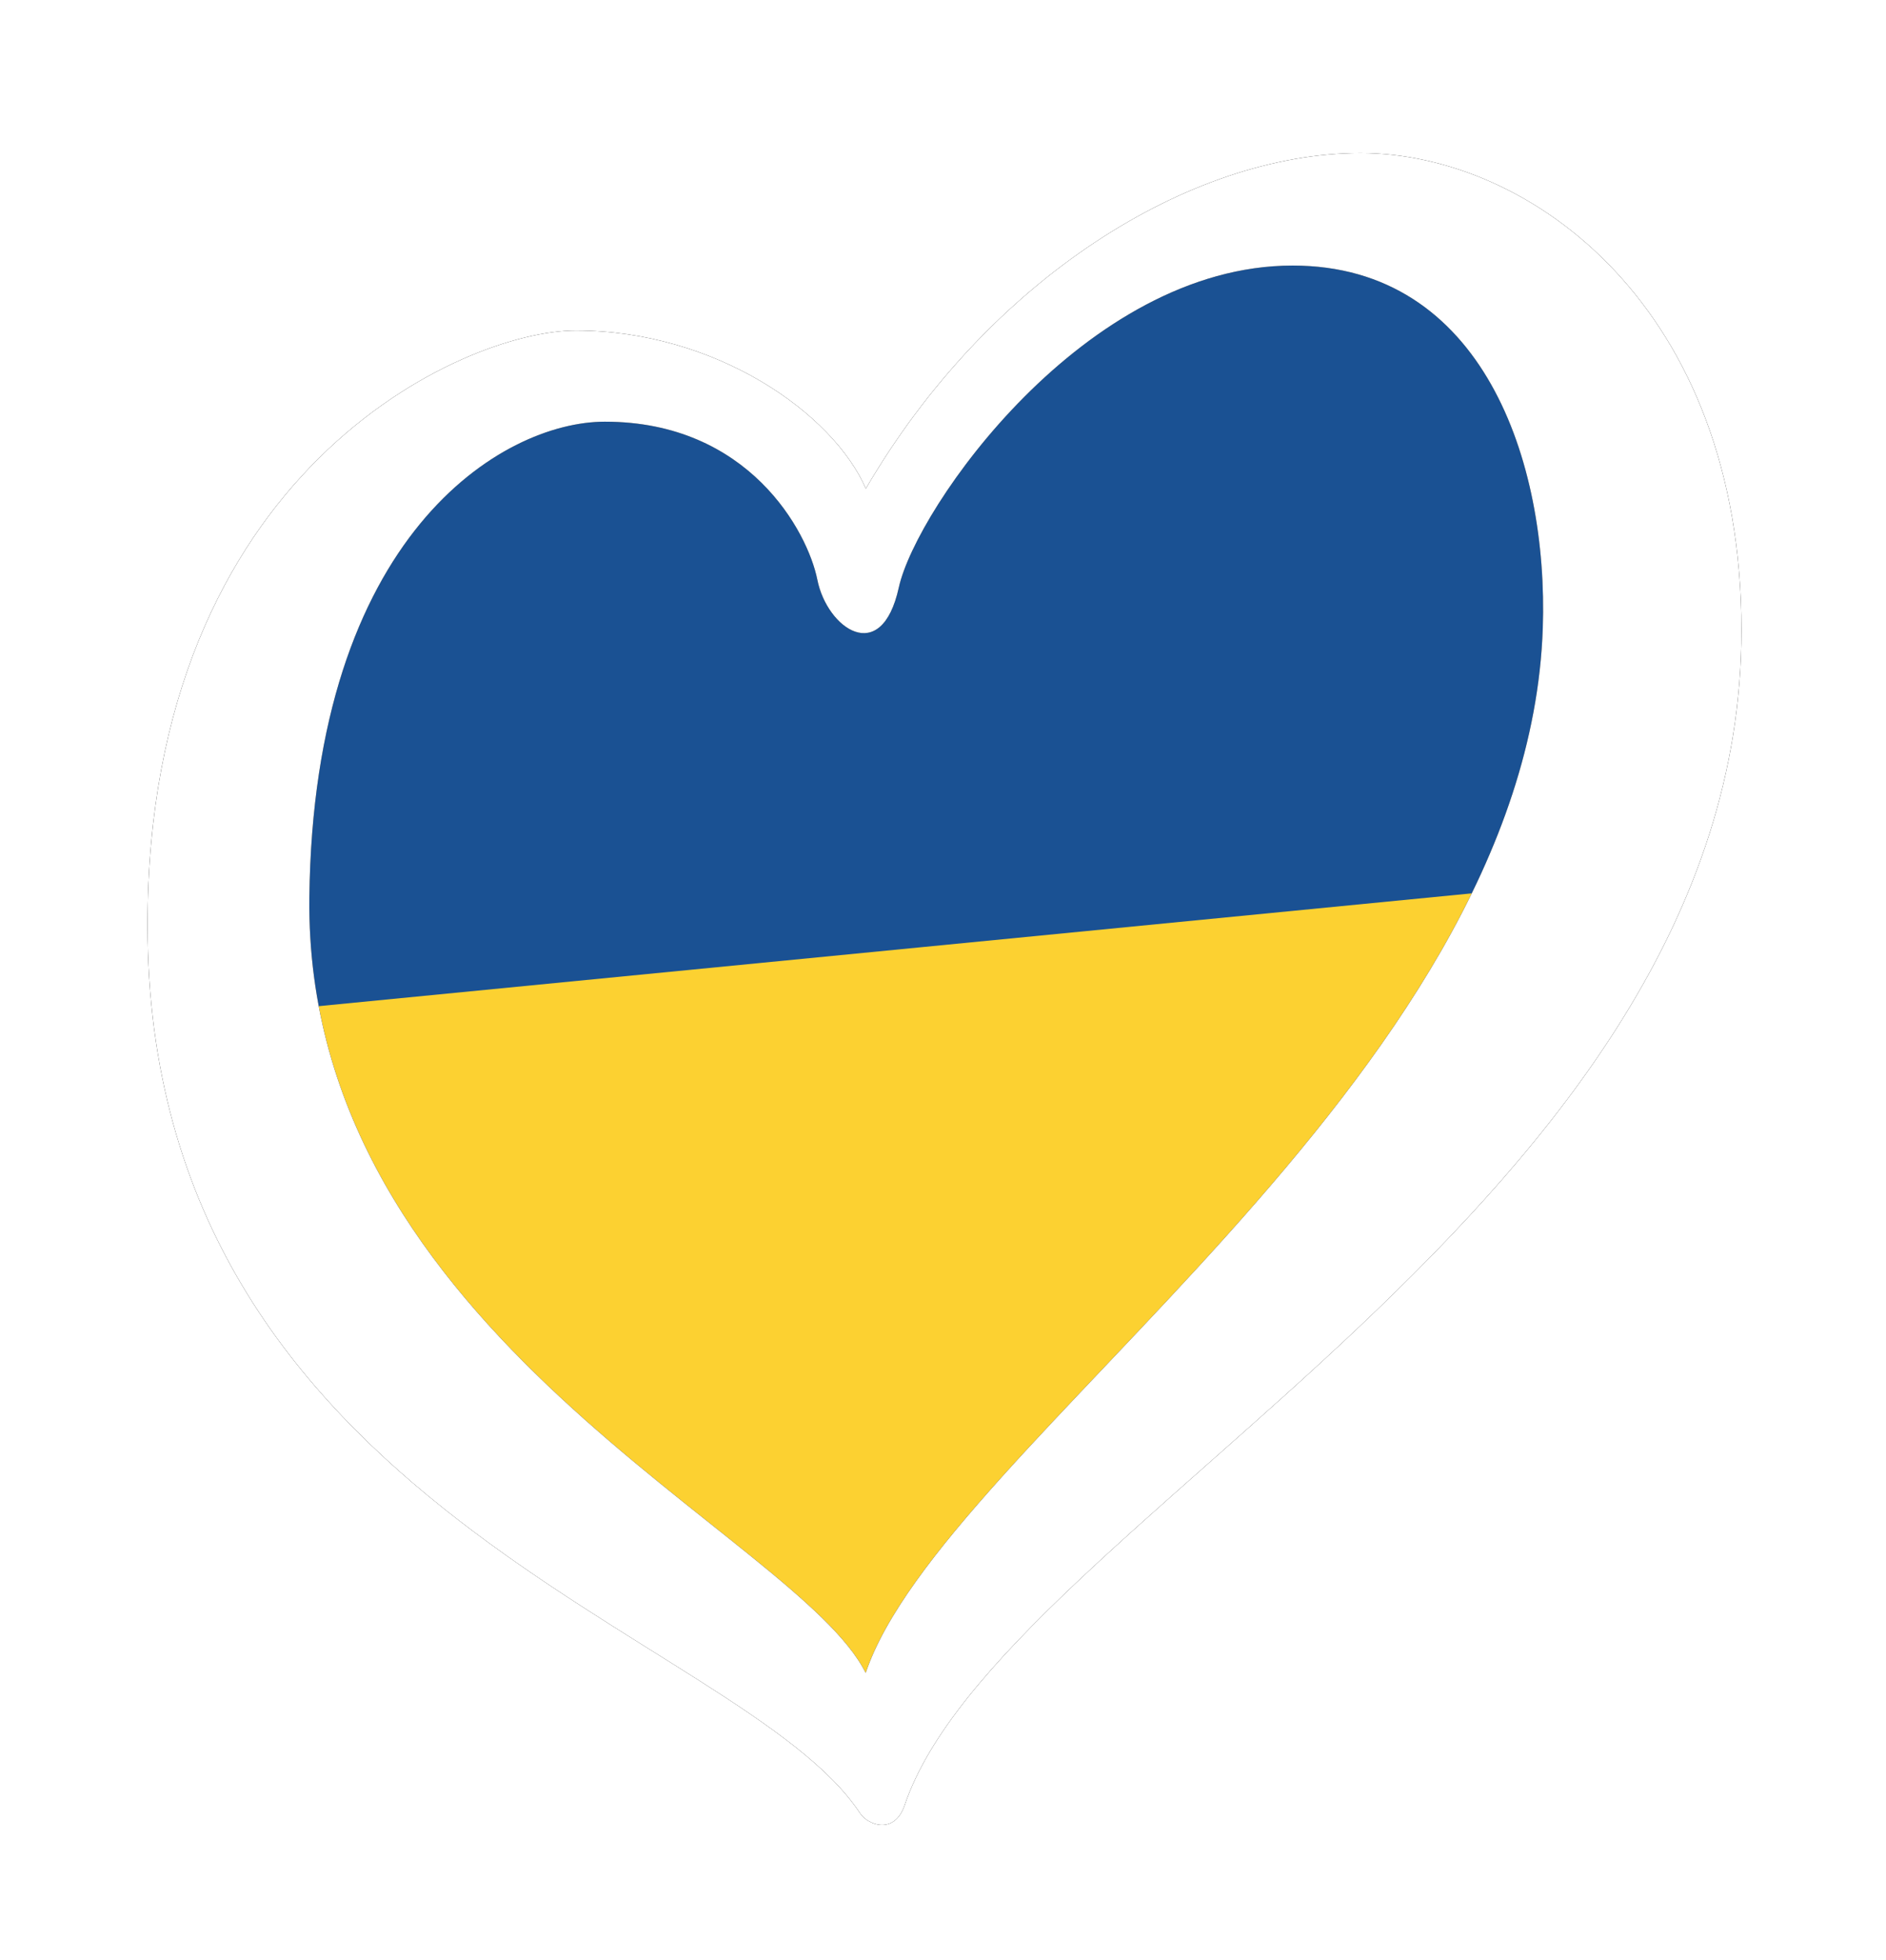 <?xml version="1.0" encoding="UTF-8"?>
<svg width="127px" height="132px" viewBox="0 0 127 132" version="1.1" xmlns="http://www.w3.org/2000/svg" xmlns:xlink="http://www.w3.org/1999/xlink">
    <!-- Generator: Sketch 42 (36781) - http://www.bohemiancoding.com/sketch -->
    <title>Ukraine</title>
    <desc>Created with Sketch.</desc>
    <defs>
        <path d="M11.491,50.209 C11.764,25.792 24.471,18.149 31.391,18.149 C41.055,18.149 45.046,25.527 45.699,28.794 C46.351,32.058 50.009,34.668 51.184,29.315 C52.36,23.961 63.73,7.636 77.702,7.636 C90.5,7.636 94.932,20.833 94.548,32.058 C93.501,62.615 54.135,87.003 48.953,102.403 C44.34,93.075 11.166,79.594 11.491,50.209 Z M82.273,0.063 C70.781,0.063 57.19,8.551 48.964,22.656 C46.744,17.562 38.836,12.011 29.434,12.011 C21.859,12.011 0.595,21.479 0.595,52.038 C0.595,91.476 40.495,99.576 48.561,111.833 C49.115,112.676 50.901,113.313 51.582,111.298 C58.018,92.304 107.926,70.842 107.926,32.188 C107.926,10.51 93.765,0.063 82.273,0.063 L82.273,0.063 Z" id="path-1"></path>
        <filter x="-50%" y="-50%" width="200%" height="200%" filterUnits="objectBoundingBox" id="filter-2">
            <feOffset dx="0" dy="0" in="SourceAlpha" result="shadowOffsetOuter1"></feOffset>
            <feGaussianBlur stdDeviation="5" in="shadowOffsetOuter1" result="shadowBlurOuter1"></feGaussianBlur>
            <feColorMatrix values="0 0 0 0 0   0 0 0 0 0   0 0 0 0 0  0 0 0 0.266 0" type="matrix" in="shadowBlurOuter1"></feColorMatrix>
        </filter>
    </defs>
    <g id="Page-1" stroke="none" stroke-width="1" fill="none" fill-rule="evenodd">
        <g id="Ukraine" transform="translate(9.34, 10.246)">
            <polygon id="Fill-1" fill="#1A5193" points="91.527 5.142 71.652 4.486 59.444 13.181 49.527 24.923 36.777 15.829 15.777 21.454 5.652 39.267 12.214 77.892 49.34 106.017 93.965 59.892 100.902 20.142"></polygon>
            <polygon id="Stroke-2" stroke="#1A1918" stroke-width="0.567" points="91.527 5.142 71.652 4.486 59.444 13.181 49.527 24.923 36.777 15.829 15.777 21.454 5.652 39.267 12.214 77.892 49.34 106.017 93.965 59.892 100.902 20.142"></polygon>
            <polyline id="Fill-3" fill="#FCD131" points="10.045 57.708 10.634 77.79 47.759 105.915 94.935 53.554 95.672 49.331 10.045 57.708"></polyline>
            <g id="Fill-20">
                <use fill="black" fill-opacity="1" filter="url(#filter-2)" xlink:href="#path-1"></use>
                <use fill="#FFFFFF" fill-rule="evenodd" xlink:href="#path-1"></use>
            </g>
        </g>
    </g>
</svg>
